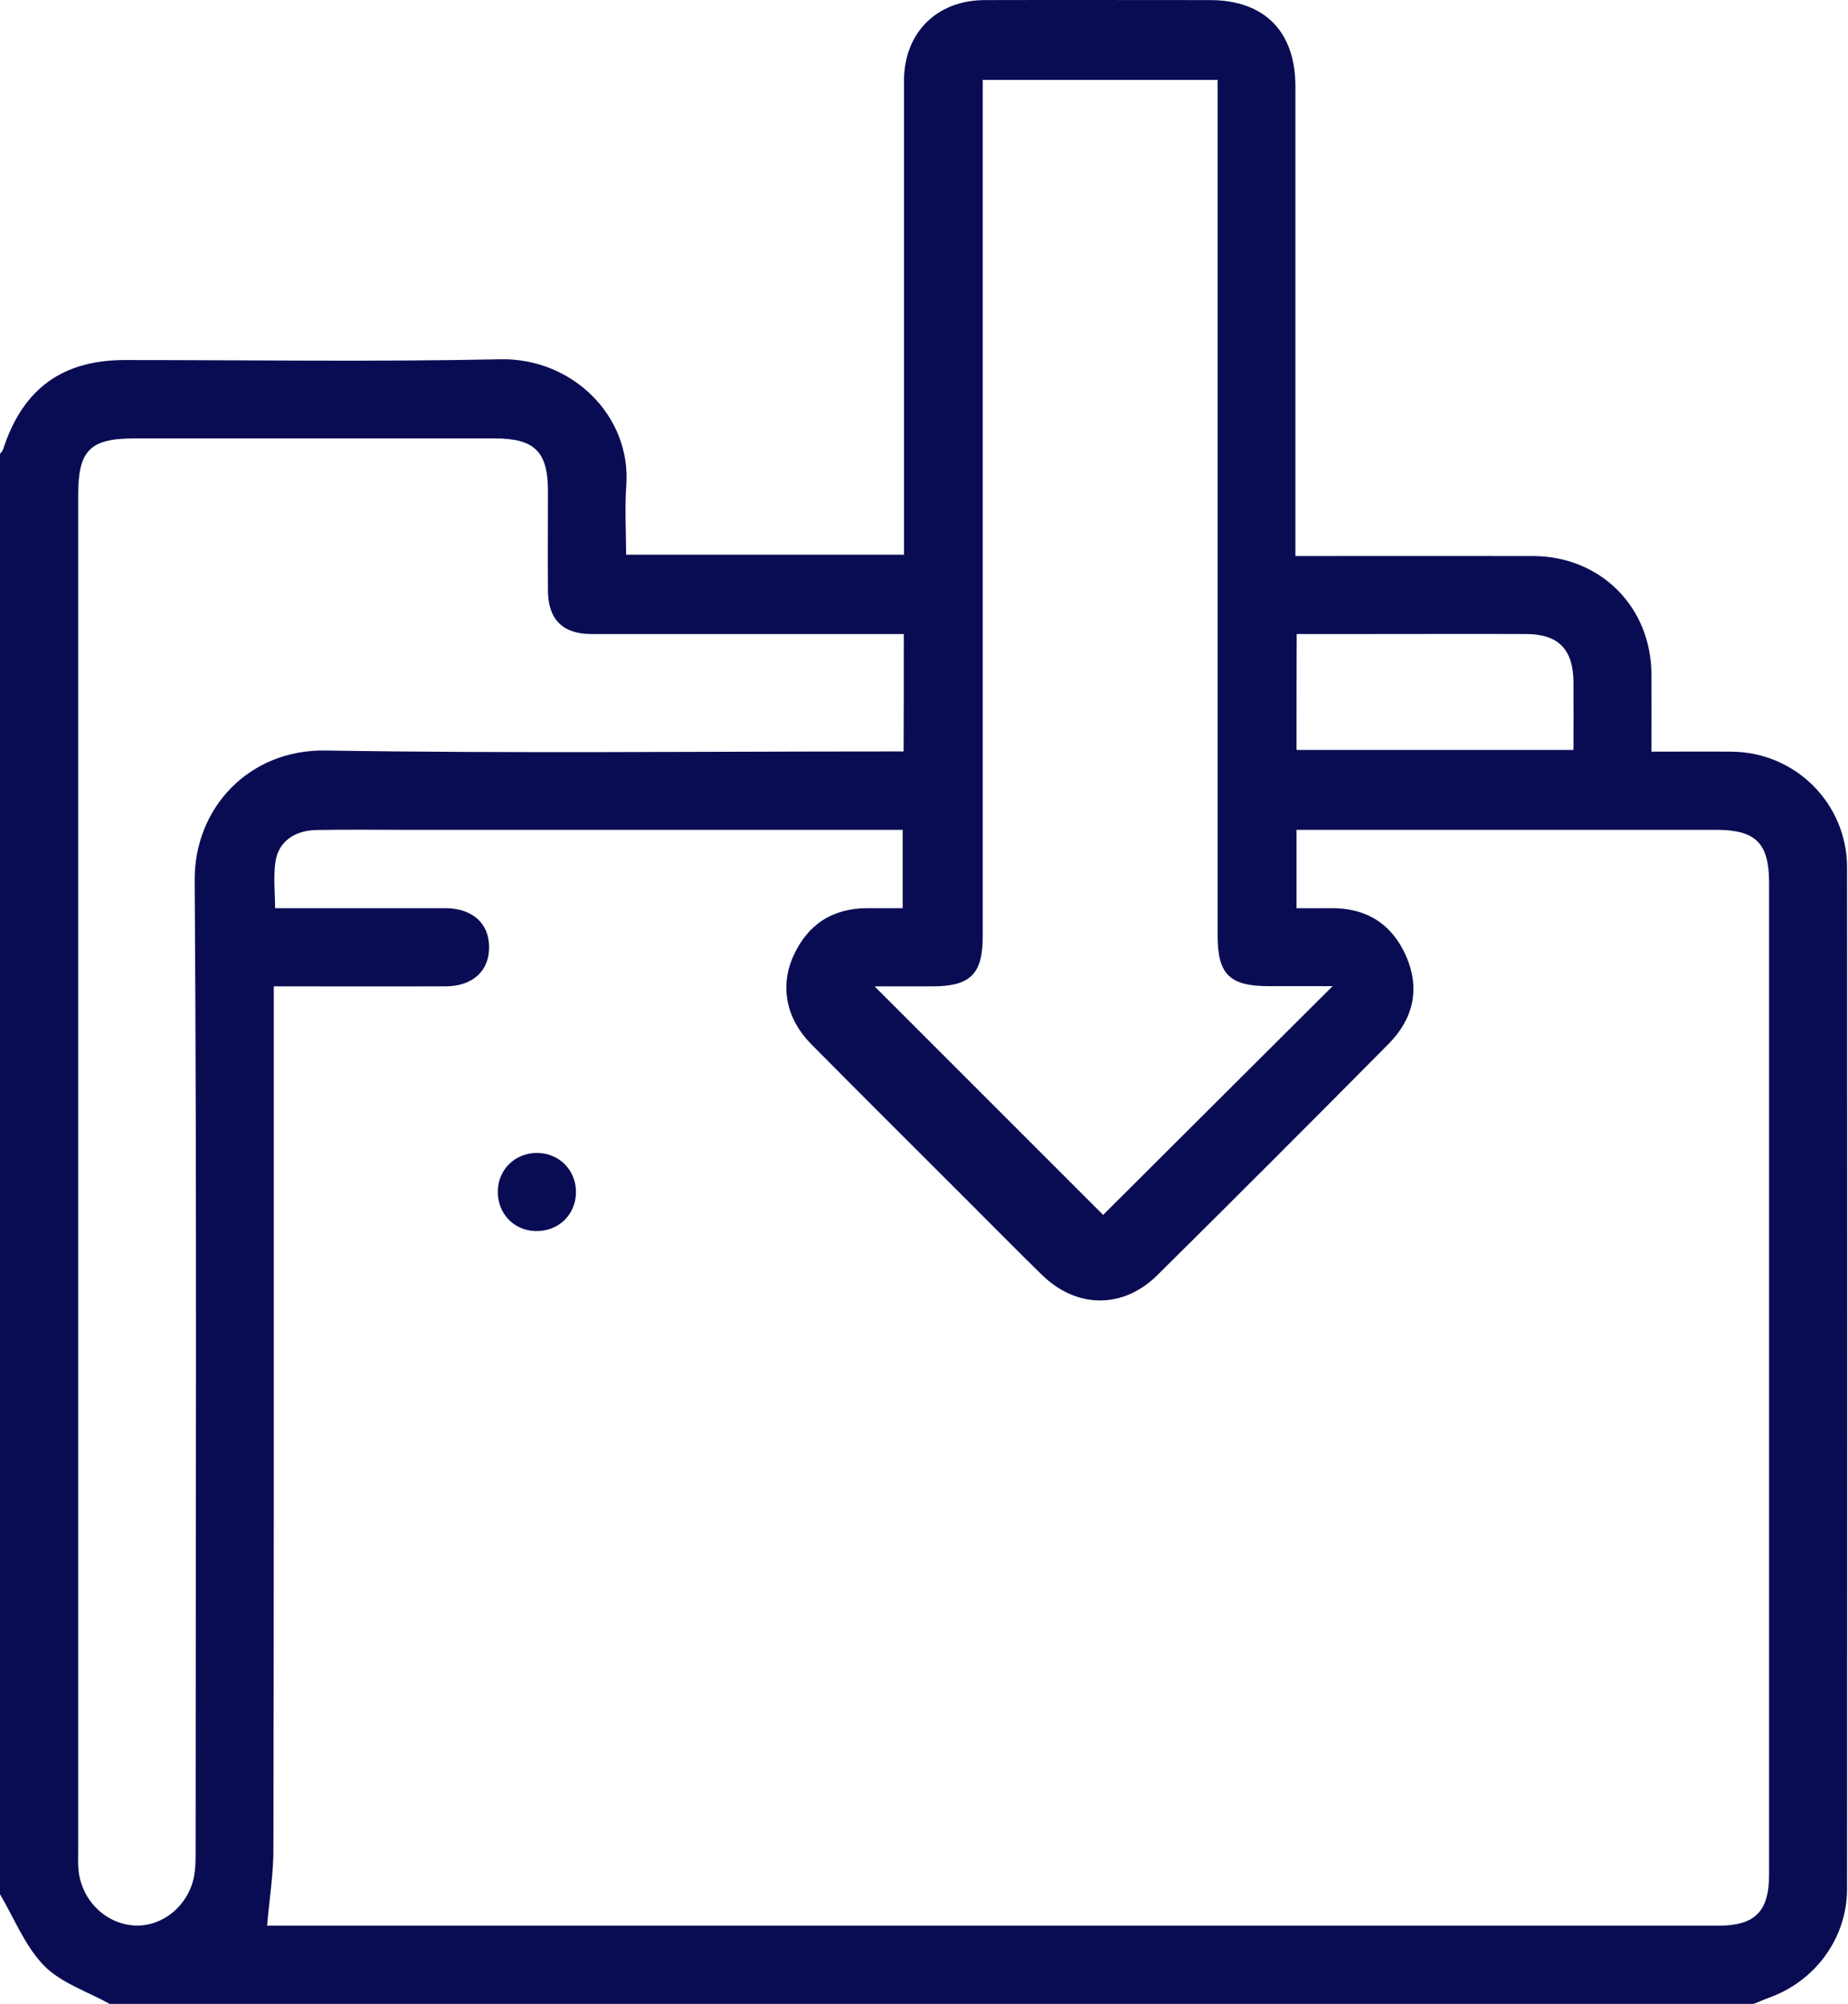<?xml version="1.0" encoding="UTF-8"?> <svg xmlns="http://www.w3.org/2000/svg" width="83" height="90" viewBox="0 0 83 90" fill="none"><path d="M78.761 90C54.152 90 29.542 90 4.924 90C3.921 89.44 2.742 89.064 1.973 88.278C1.12 87.4 0.644 86.163 0 85.076C0 63.509 0 41.951 0 20.384C0.05 20.317 0.117 20.25 0.142 20.175C1.02 17.466 2.792 16.171 5.609 16.171C11.235 16.171 16.861 16.254 22.478 16.137C25.688 16.07 28.355 18.67 28.129 21.805C28.054 22.841 28.121 23.886 28.121 24.914C32.342 24.914 36.43 24.914 40.601 24.914C40.601 24.555 40.601 24.246 40.601 23.928C40.601 17.165 40.601 10.394 40.601 3.632C40.601 1.475 42.072 0.004 44.237 0.004C47.606 -0.005 50.975 0.004 54.344 0.004C56.785 0.004 58.181 1.408 58.181 3.882C58.181 10.562 58.181 17.241 58.181 23.92C58.181 24.254 58.181 24.597 58.181 24.973C61.825 24.973 65.336 24.965 68.847 24.973C71.89 24.981 74.164 27.263 74.172 30.298C74.18 31.426 74.172 32.563 74.172 33.759C75.443 33.759 76.605 33.75 77.775 33.759C80.642 33.784 82.958 36.091 82.958 38.966C82.966 54.256 82.966 69.545 82.958 84.834C82.958 86.966 81.62 88.871 79.622 89.657C79.347 89.758 79.054 89.883 78.761 90ZM11.996 86.489C12.113 86.489 12.347 86.489 12.572 86.489C34.106 86.489 55.639 86.489 77.173 86.489C78.82 86.489 79.455 85.854 79.455 84.199C79.455 69.344 79.455 54.49 79.455 39.635C79.455 37.863 78.853 37.27 77.073 37.27C71.096 37.27 65.119 37.27 59.142 37.27C58.833 37.27 58.523 37.27 58.231 37.27C58.231 38.507 58.231 39.61 58.231 40.789C58.766 40.789 59.259 40.797 59.752 40.789C61.357 40.764 62.519 41.491 63.154 42.946C63.798 44.417 63.472 45.771 62.36 46.891C58.916 50.368 55.456 53.829 51.978 57.273C50.44 58.795 48.359 58.778 46.804 57.265C45.675 56.161 44.563 55.033 43.443 53.913C41.103 51.572 38.754 49.24 36.422 46.883C35.31 45.754 35.017 44.291 35.636 42.929C36.279 41.516 37.391 40.789 38.963 40.789C39.481 40.789 39.999 40.789 40.543 40.789C40.543 39.577 40.543 38.456 40.543 37.27C40.166 37.27 39.857 37.27 39.539 37.27C32.392 37.27 25.245 37.27 18.09 37.27C16.802 37.27 15.515 37.253 14.219 37.278C13.224 37.295 12.505 37.804 12.372 38.699C12.271 39.368 12.355 40.07 12.355 40.789C14.946 40.789 17.471 40.789 19.987 40.789C21.208 40.789 21.96 41.458 21.968 42.528C21.977 43.606 21.233 44.291 20.02 44.3C17.764 44.308 15.507 44.3 13.249 44.3C12.94 44.3 12.639 44.3 12.296 44.3C12.296 44.785 12.296 45.136 12.296 45.487C12.296 57.967 12.305 70.448 12.28 82.928C12.296 84.082 12.104 85.227 11.996 86.489ZM40.593 28.476C40.2 28.476 39.882 28.476 39.565 28.476C35.226 28.476 30.896 28.476 26.558 28.476C25.27 28.476 24.618 27.815 24.61 26.528C24.601 25.032 24.61 23.544 24.61 22.047C24.61 20.283 24.008 19.69 22.219 19.69C16.827 19.69 11.444 19.69 6.052 19.69C4.038 19.69 3.511 20.216 3.511 22.248C3.511 42.544 3.511 62.841 3.511 83.129C3.511 83.421 3.494 83.714 3.528 84.006C3.67 85.369 4.765 86.422 6.069 86.481C7.281 86.531 8.418 85.628 8.702 84.341C8.786 83.948 8.786 83.53 8.786 83.12C8.786 68.592 8.844 54.072 8.744 39.543C8.719 36.275 11.201 33.65 14.62 33.708C22.938 33.842 31.256 33.75 39.573 33.75C39.907 33.75 40.242 33.75 40.584 33.75C40.593 31.936 40.593 30.273 40.593 28.476ZM59.853 44.291C58.791 44.291 57.888 44.291 56.994 44.291C55.222 44.291 54.687 43.765 54.687 42.009C54.687 29.529 54.687 17.057 54.687 4.576C54.687 4.242 54.687 3.899 54.687 3.59C51.1 3.59 47.631 3.59 44.137 3.59C44.137 4.016 44.137 4.359 44.137 4.71C44.137 17.157 44.137 29.604 44.137 42.059C44.137 43.748 43.585 44.3 41.872 44.3C40.952 44.3 40.033 44.3 39.28 44.3C42.699 47.719 46.143 51.163 49.546 54.565C52.864 51.255 56.283 47.844 59.853 44.291ZM58.231 33.683C62.411 33.683 66.515 33.683 70.67 33.683C70.67 32.63 70.678 31.635 70.67 30.641C70.661 29.161 69.993 28.476 68.53 28.476C66.156 28.467 63.782 28.476 61.416 28.476C60.371 28.476 59.326 28.476 58.239 28.476C58.231 30.248 58.231 31.936 58.231 33.683Z" fill="#0A0C53"></path><path d="M24.071 55.291C23.068 55.275 22.332 54.489 22.358 53.477C22.383 52.516 23.135 51.789 24.105 51.78C25.108 51.78 25.877 52.549 25.869 53.553C25.86 54.556 25.083 55.308 24.071 55.291Z" fill="#0A0C53"></path></svg> 